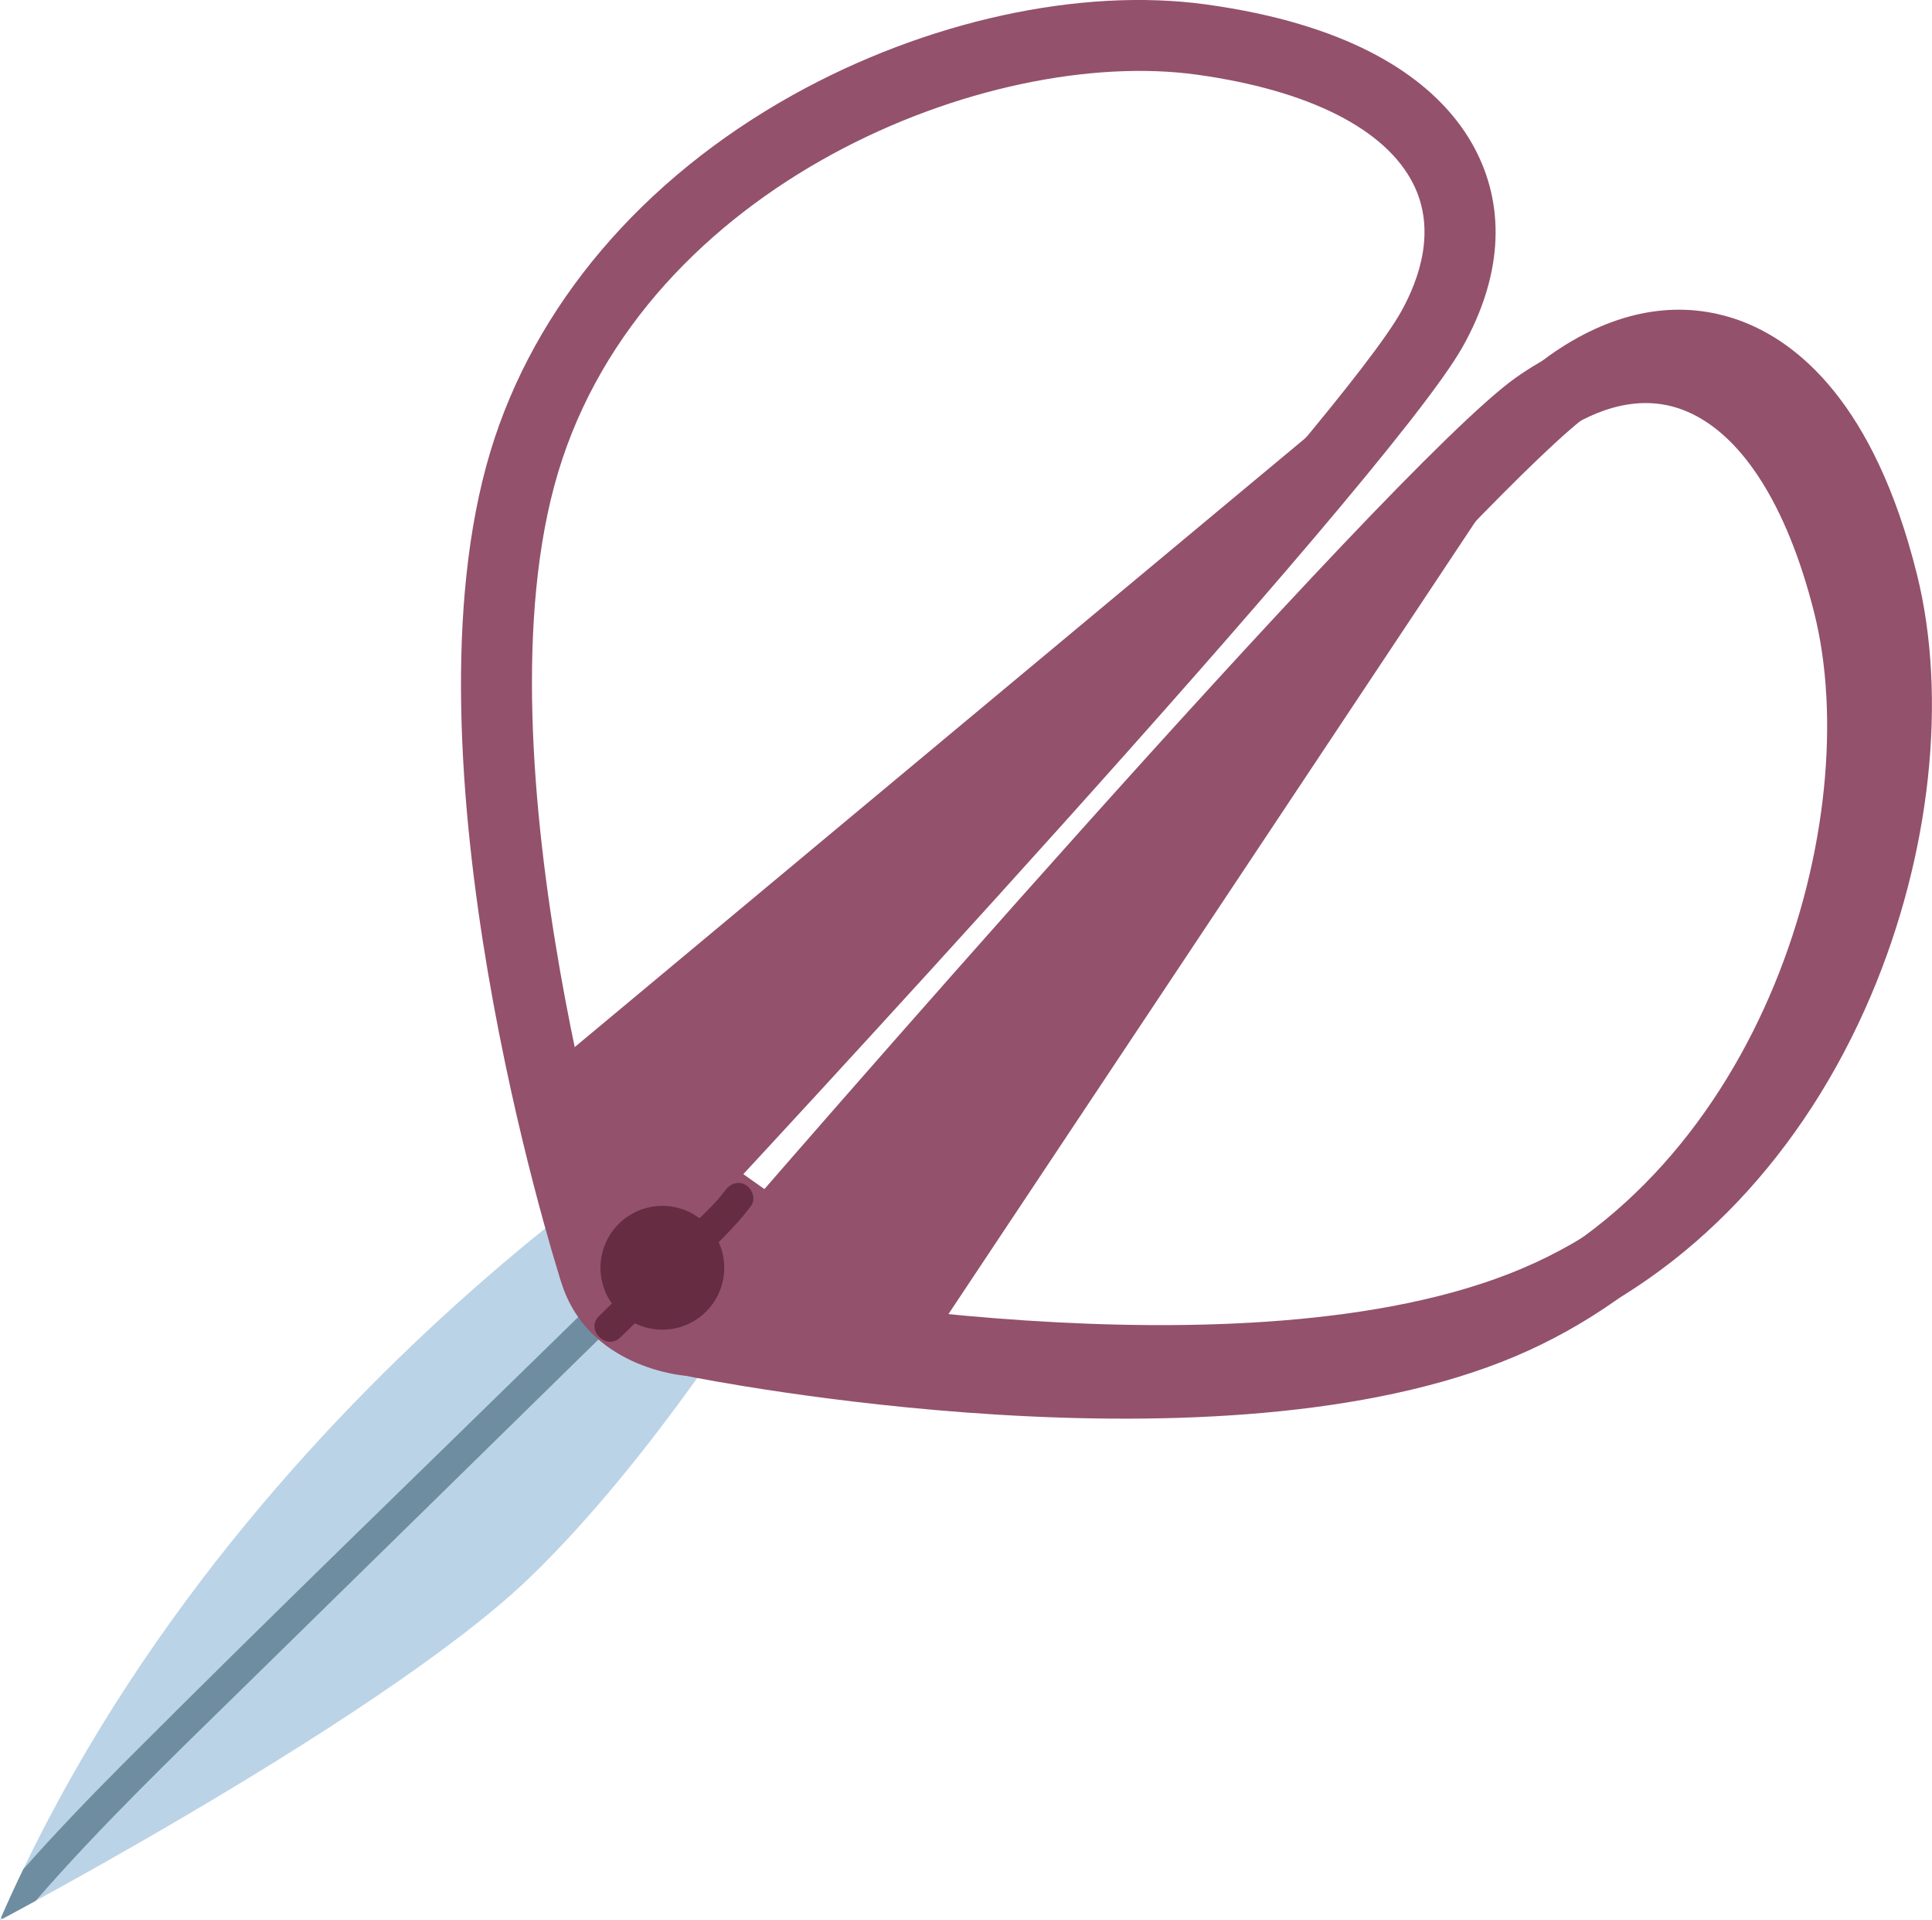 <?xml version="1.0" encoding="UTF-8"?>
<svg id="Layer_2" xmlns="http://www.w3.org/2000/svg" viewBox="0 0 325.25 323.16">
  <defs>
    <style>
      .cls-1 {
        fill: #93516c;
      }

      .cls-2 {
        fill: #bbd3e7;
      }

      .cls-3 {
        fill: #652c42;
      }

      .cls-4 {
        fill: #6e8da0;
      }
    </style>
  </defs>
  <g id="_Ñëîé_1" data-name="Ñëîé_1">
    <g>
      <path class="cls-2" d="M134.63,205.61s-1.73,2.98-4.77,7.77c-.68,1.07-1.42,2.25-2.23,3.5-.15.24-.32.49-.49.74-.32.49-.66,1.02-1,1.54-.42.64-.85,1.29-1.3,1.96-.64.98-1.34,2-2.03,3.05-.78,1.1-1.56,2.25-2.37,3.44-.98,1.4-2,2.84-3.06,4.32-8,11.19-18.09,23.95-28.64,34.02-6.36,6.06-15.49,12.88-25.5,19.65-21.05,14.23-46.02,28.21-57.24,34.34-2.84,1.56-4.81,2.61-5.6,3.03-.2.12-.32.19-.39.2.05-.14.1-.27.17-.41,1.2-2.76,2.45-5.47,3.74-8.14,21.32-44.41,53.17-77.97,77.38-99.07,3.71-3.23,7.24-6.18,10.53-8.82,2-1.61,3.91-3.1,5.7-4.48h.02c1.61-1.24,3.11-2.39,4.54-3.44,8.26-6.11,13.39-9.26,13.39-9.26l.52.44,6.8,5.69,2.15,1.81.02.02.19.15,3.3,2.78,1.42,1.17.86.74,1.08.9.15.12,2.67,2.25Z"/>
      <path class="cls-4" d="M104.37,220.98c0,.58-.22,1.15-.76,1.68-.85.83-1.71,1.68-2.56,2.5-.1.1-.2.2-.3.29-6.67,6.55-13.34,13.08-20,19.61-13.23,12.98-26.47,25.94-39.72,38.93-11.95,11.71-24.05,23.32-35.03,35.95-2.84,1.56-4.81,2.61-5.6,3.03-.08-.05-.15-.12-.22-.2,1.2-2.76,2.45-5.47,3.74-8.14,5.38-6.08,11-11.93,16.74-17.69,25.3-25.35,51.09-50.2,76.68-75.26.76-.73,1.51-1.47,2.27-2.22.14-.14.29-.27.42-.41.74-.73,1.62-.86,2.39-.61.2.05.39.14.56.24.17.08.32.2.46.34.58.49.95,1.2.95,1.96Z"/>
      <path class="cls-1" d="M115.42,231.56s-16.8-1.14-21.09-16.26c-4.29-15.13,26.92-20.42,26.92-20.42l11.07,7.83s-17.04,29.31-16.9,28.84Z"/>
      <g>
        <path class="cls-1" d="M285.46,57.13c.62.19,1.24.39,1.86.62,9.58,3.55,22.51,13.82,29.7,42.62,5.19,20.76,2.32,47.23-7.66,70.8-11.37,26.84-30.62,47.12-54.23,57.11-49.87,21.1-136.07,4.02-139.72,3.28-3.22-.65-5.32-3.8-4.66-7.03.65-3.23,3.8-5.32,7.03-4.66.86.17,86.24,17.09,132.71-2.57,46.76-19.78,63.52-79.75,54.96-114.03-4.63-18.53-12.54-30.72-22.27-34.33-8.08-3-15.95.72-21.11,4.37-16.21,11.49-92.77,98.09-131,142.28-2.15,2.49-5.92,2.76-8.41.61-2.49-2.15-2.76-5.92-.61-8.41,4.55-5.26,111.69-129.03,133.12-144.21,10.11-7.16,20.53-9.37,30.29-6.45Z"/>
        <path class="cls-1" d="M152.07,227.84s95.53-143.56,96.15-144.59c.61-1.03-134.32,136.19-134.32,136.19l16.1,8.56,22.07-.17Z"/>
        <path class="cls-1" d="M291.14,53.37c.62.19,1.24.39,1.86.62,9.58,3.55,22.51,13.82,29.7,42.62,5.19,20.76,2.32,47.23-7.66,70.8-11.37,26.84-30.63,47.12-54.23,57.11-49.87,21.1-136.07,4.02-139.72,3.28-3.21-.65-5.32-3.8-4.66-7.03.65-3.23,3.8-5.32,7.03-4.66.86.17,86.24,17.09,132.71-2.57,46.76-19.78,63.52-79.75,54.96-114.03-4.63-18.53-12.54-30.72-22.27-34.33-8.13-2.98-15.95.72-21.11,4.38-16.21,11.49-92.77,98.09-130.99,142.28-2.15,2.49-5.92,2.76-8.41.61-2.49-2.15-2.76-5.92-.61-8.41,4.55-5.26,111.69-129.03,133.12-144.21,10.11-7.16,20.53-9.37,30.29-6.45Z"/>
        <path class="cls-1" d="M157.75,224.07s95.53-143.56,96.15-144.59c.61-1.03-134.32,136.19-134.32,136.19l16.1,8.56,22.07-.17Z"/>
        <path class="cls-1" d="M218.94,4.11c17.97,5.38,26.07,14.31,29.69,21.58,4.89,9.81,4.08,21.08-2.34,32.59-12.79,22.93-124.31,142.77-129.05,147.86-2.24,2.41-6.02,2.54-8.43.3-2.41-2.24-2.54-6.02-.3-8.43,39.82-42.75,117.69-128.19,127.36-145.54,3.08-5.52,5.94-13.72,2.08-21.46-4.63-9.29-17.6-15.84-36.52-18.45-35.01-4.82-92.82,18.3-107.46,66.91-14.54,48.31,11.46,131.38,11.72,132.21,1,3.14-.74,6.49-3.88,7.49-3.14,1-6.49-.74-7.49-3.88-1.13-3.54-27.38-87.41-11.77-139.26,7.39-24.54,25.48-45.86,50.94-60.05C155.86,3.52,181.86-2.17,203.06.75c6,.83,11.27,1.97,15.88,3.36Z"/>
        <path class="cls-1" d="M94.09,178.46s132.45-110.42,133.41-111.14c.96-.72-120.95,148.19-120.95,148.19l-10.25-15.09-2.21-21.96Z"/>
      </g>
      <path class="cls-3" d="M101.53,210.4c1.65-5.51,7.46-8.64,12.97-6.99,5.51,1.65,8.64,7.46,6.99,12.97-1.65,5.51-7.46,8.64-12.97,6.99-5.51-1.65-8.64-7.46-6.99-12.97Z"/>
      <path class="cls-3" d="M122.08,200.37c-1.37,1.86-3.07,3.46-4.72,5.07-1.83,1.79-3.67,3.57-5.51,5.36-3.67,3.57-7.34,7.15-11.01,10.72-2.35,2.28,1.25,5.87,3.59,3.59,3.77-3.67,7.55-7.35,11.32-11.02,3.68-3.58,7.65-7.01,10.71-11.16.82-1.1.18-2.83-.91-3.47-1.29-.76-2.66-.2-3.47.91h0Z"/>
    </g>
  </g>
</svg>